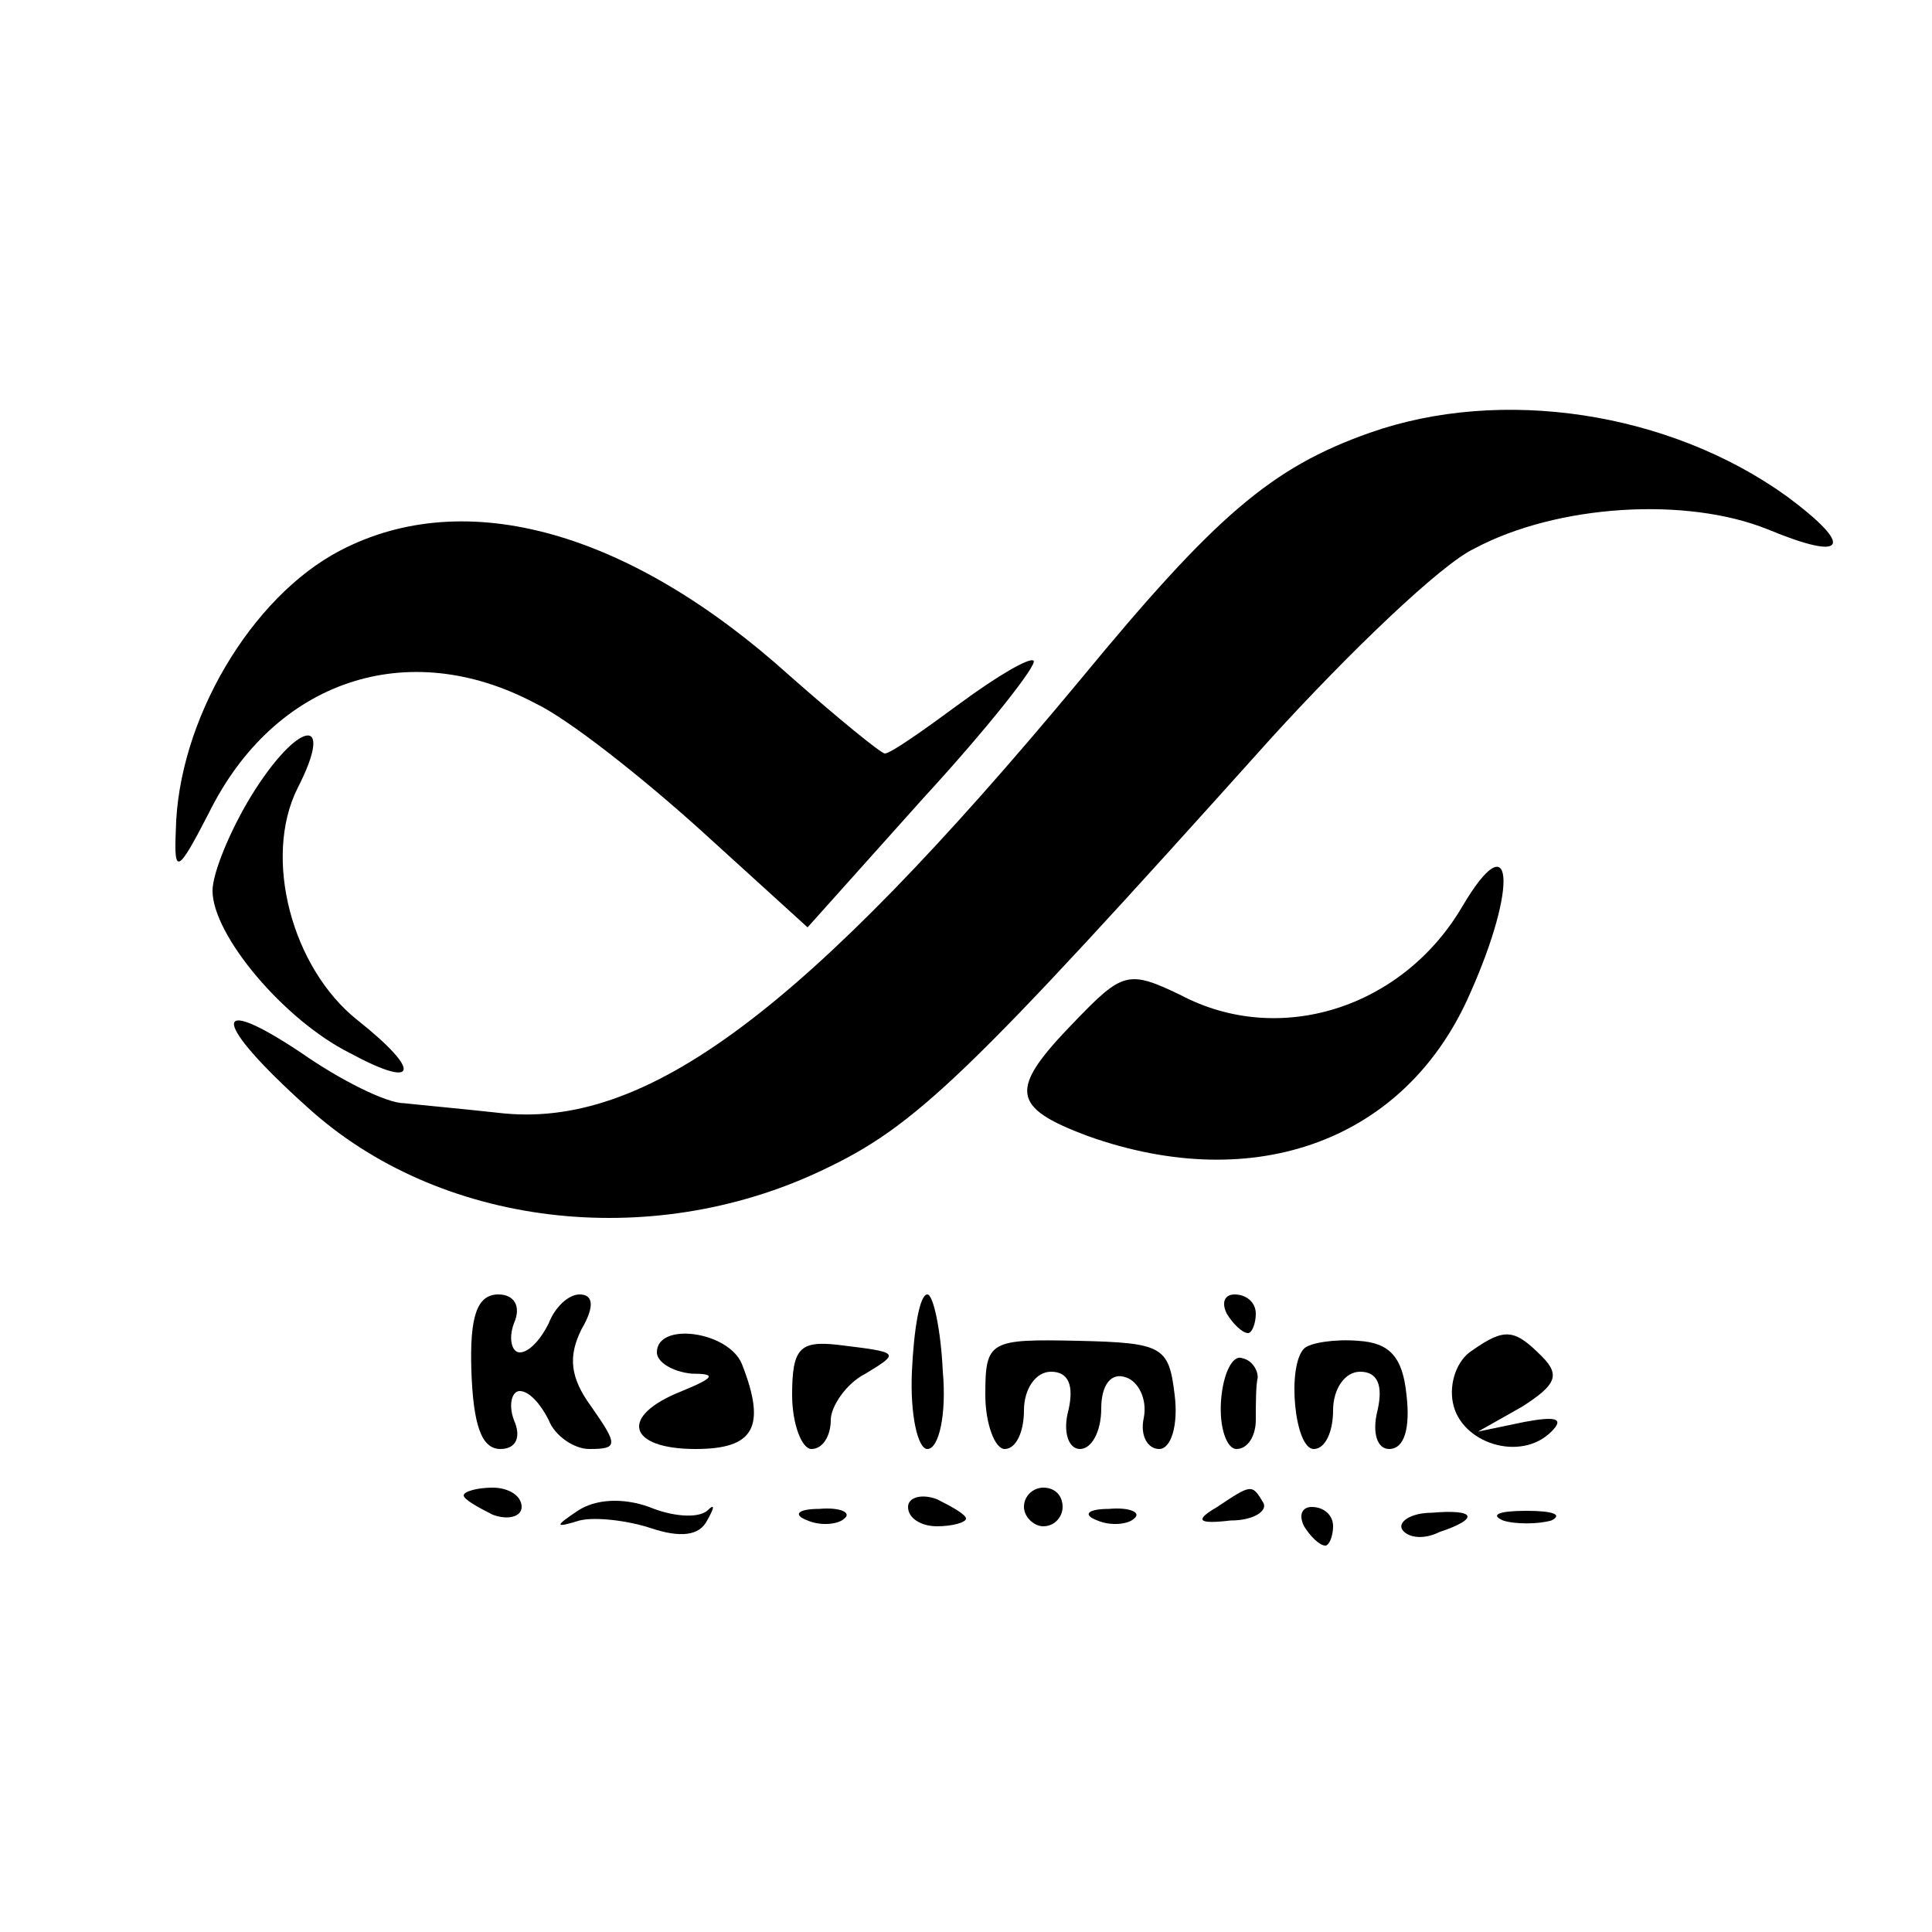 <?xml version="1.0" standalone="no"?>
<!DOCTYPE svg PUBLIC "-//W3C//DTD SVG 20010904//EN"
 "http://www.w3.org/TR/2001/REC-SVG-20010904/DTD/svg10.dtd">
<svg version="1.0" xmlns="http://www.w3.org/2000/svg"
 width="100pt" height="100pt" viewBox="0 0 100 100"
 preserveAspectRatio="xMidYMid meet">
<g transform="translate(0,100) scale(0.1,-0.1)"
fill="#000000" stroke="none">
<path d="M709 776 c-51 -18 -80 -43 -150 -128 -143 -172 -225 -233 -301 -224
-18 2 -40 4 -49 5 -9 0 -33 12 -53 26 -48 32 -46 16 3 -28 68 -62 177 -75 266
-33 49 23 75 48 233 224 41 45 88 90 105 98 43 23 110 27 152 10 41 -17 45 -9
10 17 -61 44 -148 57 -216 33z"/>
<path d="M176 715 c-46 -24 -84 -88 -85 -145 -1 -23 1 -22 17 9 34 69 103 92
169 57 17 -8 55 -38 86 -66 l55 -50 60 67 c34 37 59 69 57 71 -2 2 -19 -8 -38
-22 -19 -14 -36 -26 -39 -26 -2 0 -24 18 -49 40 -83 75 -168 99 -233 65z"/>
<path d="M130 588 c-11 -18 -20 -40 -20 -49 0 -23 37 -67 71 -84 35 -19 38
-10 4 17 -34 27 -49 84 -31 120 20 39 0 35 -24 -4z"/>
<path d="M757 531 c-31 -53 -95 -73 -146 -46 -27 13 -30 12 -55 -14 -34 -35
-33 -44 7 -59 87 -31 165 -2 198 74 25 56 22 89 -4 45z"/>
<path d="M244 290 c1 -27 5 -40 15 -40 8 0 11 6 7 15 -3 8 -1 15 3 15 5 0 11
-7 15 -15 3 -8 13 -15 21 -15 15 0 15 2 1 22 -11 15 -12 26 -5 40 7 12 6 18
-1 18 -6 0 -13 -7 -16 -15 -4 -8 -10 -15 -15 -15 -4 0 -6 7 -3 15 4 9 0 15 -8
15 -11 0 -15 -11 -14 -40z"/>
<path d="M472 290 c-1 -22 3 -40 8 -40 6 0 10 18 8 40 -1 22 -5 40 -8 40 -4 0
-7 -18 -8 -40z"/>
<path d="M635 320 c3 -5 8 -10 11 -10 2 0 4 5 4 10 0 6 -5 10 -11 10 -5 0 -7
-4 -4 -10z"/>
<path d="M340 300 c0 -5 8 -10 18 -11 13 0 12 -2 -5 -9 -33 -13 -28 -30 7 -30
30 0 37 11 24 44 -7 17 -44 22 -44 6z"/>
<path d="M410 278 c0 -15 5 -28 10 -28 6 0 10 7 10 15 0 7 8 19 18 24 18 11
18 11 -15 15 -19 2 -23 -2 -23 -26z"/>
<path d="M510 278 c0 -15 5 -28 10 -28 6 0 10 9 10 20 0 11 6 20 14 20 9 0 12
-7 9 -20 -3 -11 0 -20 6 -20 6 0 11 9 11 21 0 12 5 19 13 16 6 -2 11 -11 9
-21 -2 -9 2 -16 8 -16 6 0 10 12 8 28 -3 25 -6 27 -50 28 -46 1 -48 0 -48 -28z"/>
<path d="M675 302 c-9 -9 -5 -52 5 -52 6 0 10 9 10 20 0 11 6 20 14 20 9 0 12
-7 9 -20 -3 -12 0 -20 6 -20 8 0 11 11 9 28 -2 20 -9 27 -25 28 -12 1 -25 -1
-28 -4z"/>
<path d="M762 301 c-8 -5 -12 -17 -10 -27 4 -21 35 -31 51 -15 7 7 2 8 -14 5
l-24 -5 23 13 c17 11 20 16 10 26 -14 14 -19 15 -36 3z"/>
<path d="M632 275 c-1 -14 3 -25 8 -25 6 0 10 7 10 15 0 8 0 18 1 22 0 4 -3 9
-8 10 -5 2 -10 -8 -11 -22z"/>
<path d="M240 226 c0 -2 7 -6 15 -10 8 -3 15 -1 15 4 0 6 -7 10 -15 10 -8 0
-15 -2 -15 -4z"/>
<path d="M299 218 c-12 -8 -12 -9 1 -5 8 2 25 0 37 -4 15 -5 25 -4 29 4 4 7 4
9 0 5 -5 -4 -18 -3 -30 2 -14 5 -28 4 -37 -2z"/>
<path d="M470 220 c0 -6 7 -10 15 -10 8 0 15 2 15 4 0 2 -7 6 -15 10 -8 3 -15
1 -15 -4z"/>
<path d="M530 220 c0 -5 5 -10 10 -10 6 0 10 5 10 10 0 6 -4 10 -10 10 -5 0
-10 -4 -10 -10z"/>
<path d="M630 220 c-12 -7 -10 -9 7 -7 12 0 19 5 17 9 -6 10 -6 10 -24 -2z"/>
<path d="M418 213 c7 -3 16 -2 19 1 4 3 -2 6 -13 5 -11 0 -14 -3 -6 -6z"/>
<path d="M568 213 c7 -3 16 -2 19 1 4 3 -2 6 -13 5 -11 0 -14 -3 -6 -6z"/>
<path d="M675 210 c3 -5 8 -10 11 -10 2 0 4 5 4 10 0 6 -5 10 -11 10 -5 0 -7
-4 -4 -10z"/>
<path d="M726 208 c3 -4 11 -5 19 -1 21 7 19 12 -4 10 -11 0 -18 -5 -15 -9z"/>
<path d="M778 213 c6 -2 18 -2 25 0 6 3 1 5 -13 5 -14 0 -19 -2 -12 -5z"/>
</g>
</svg>
